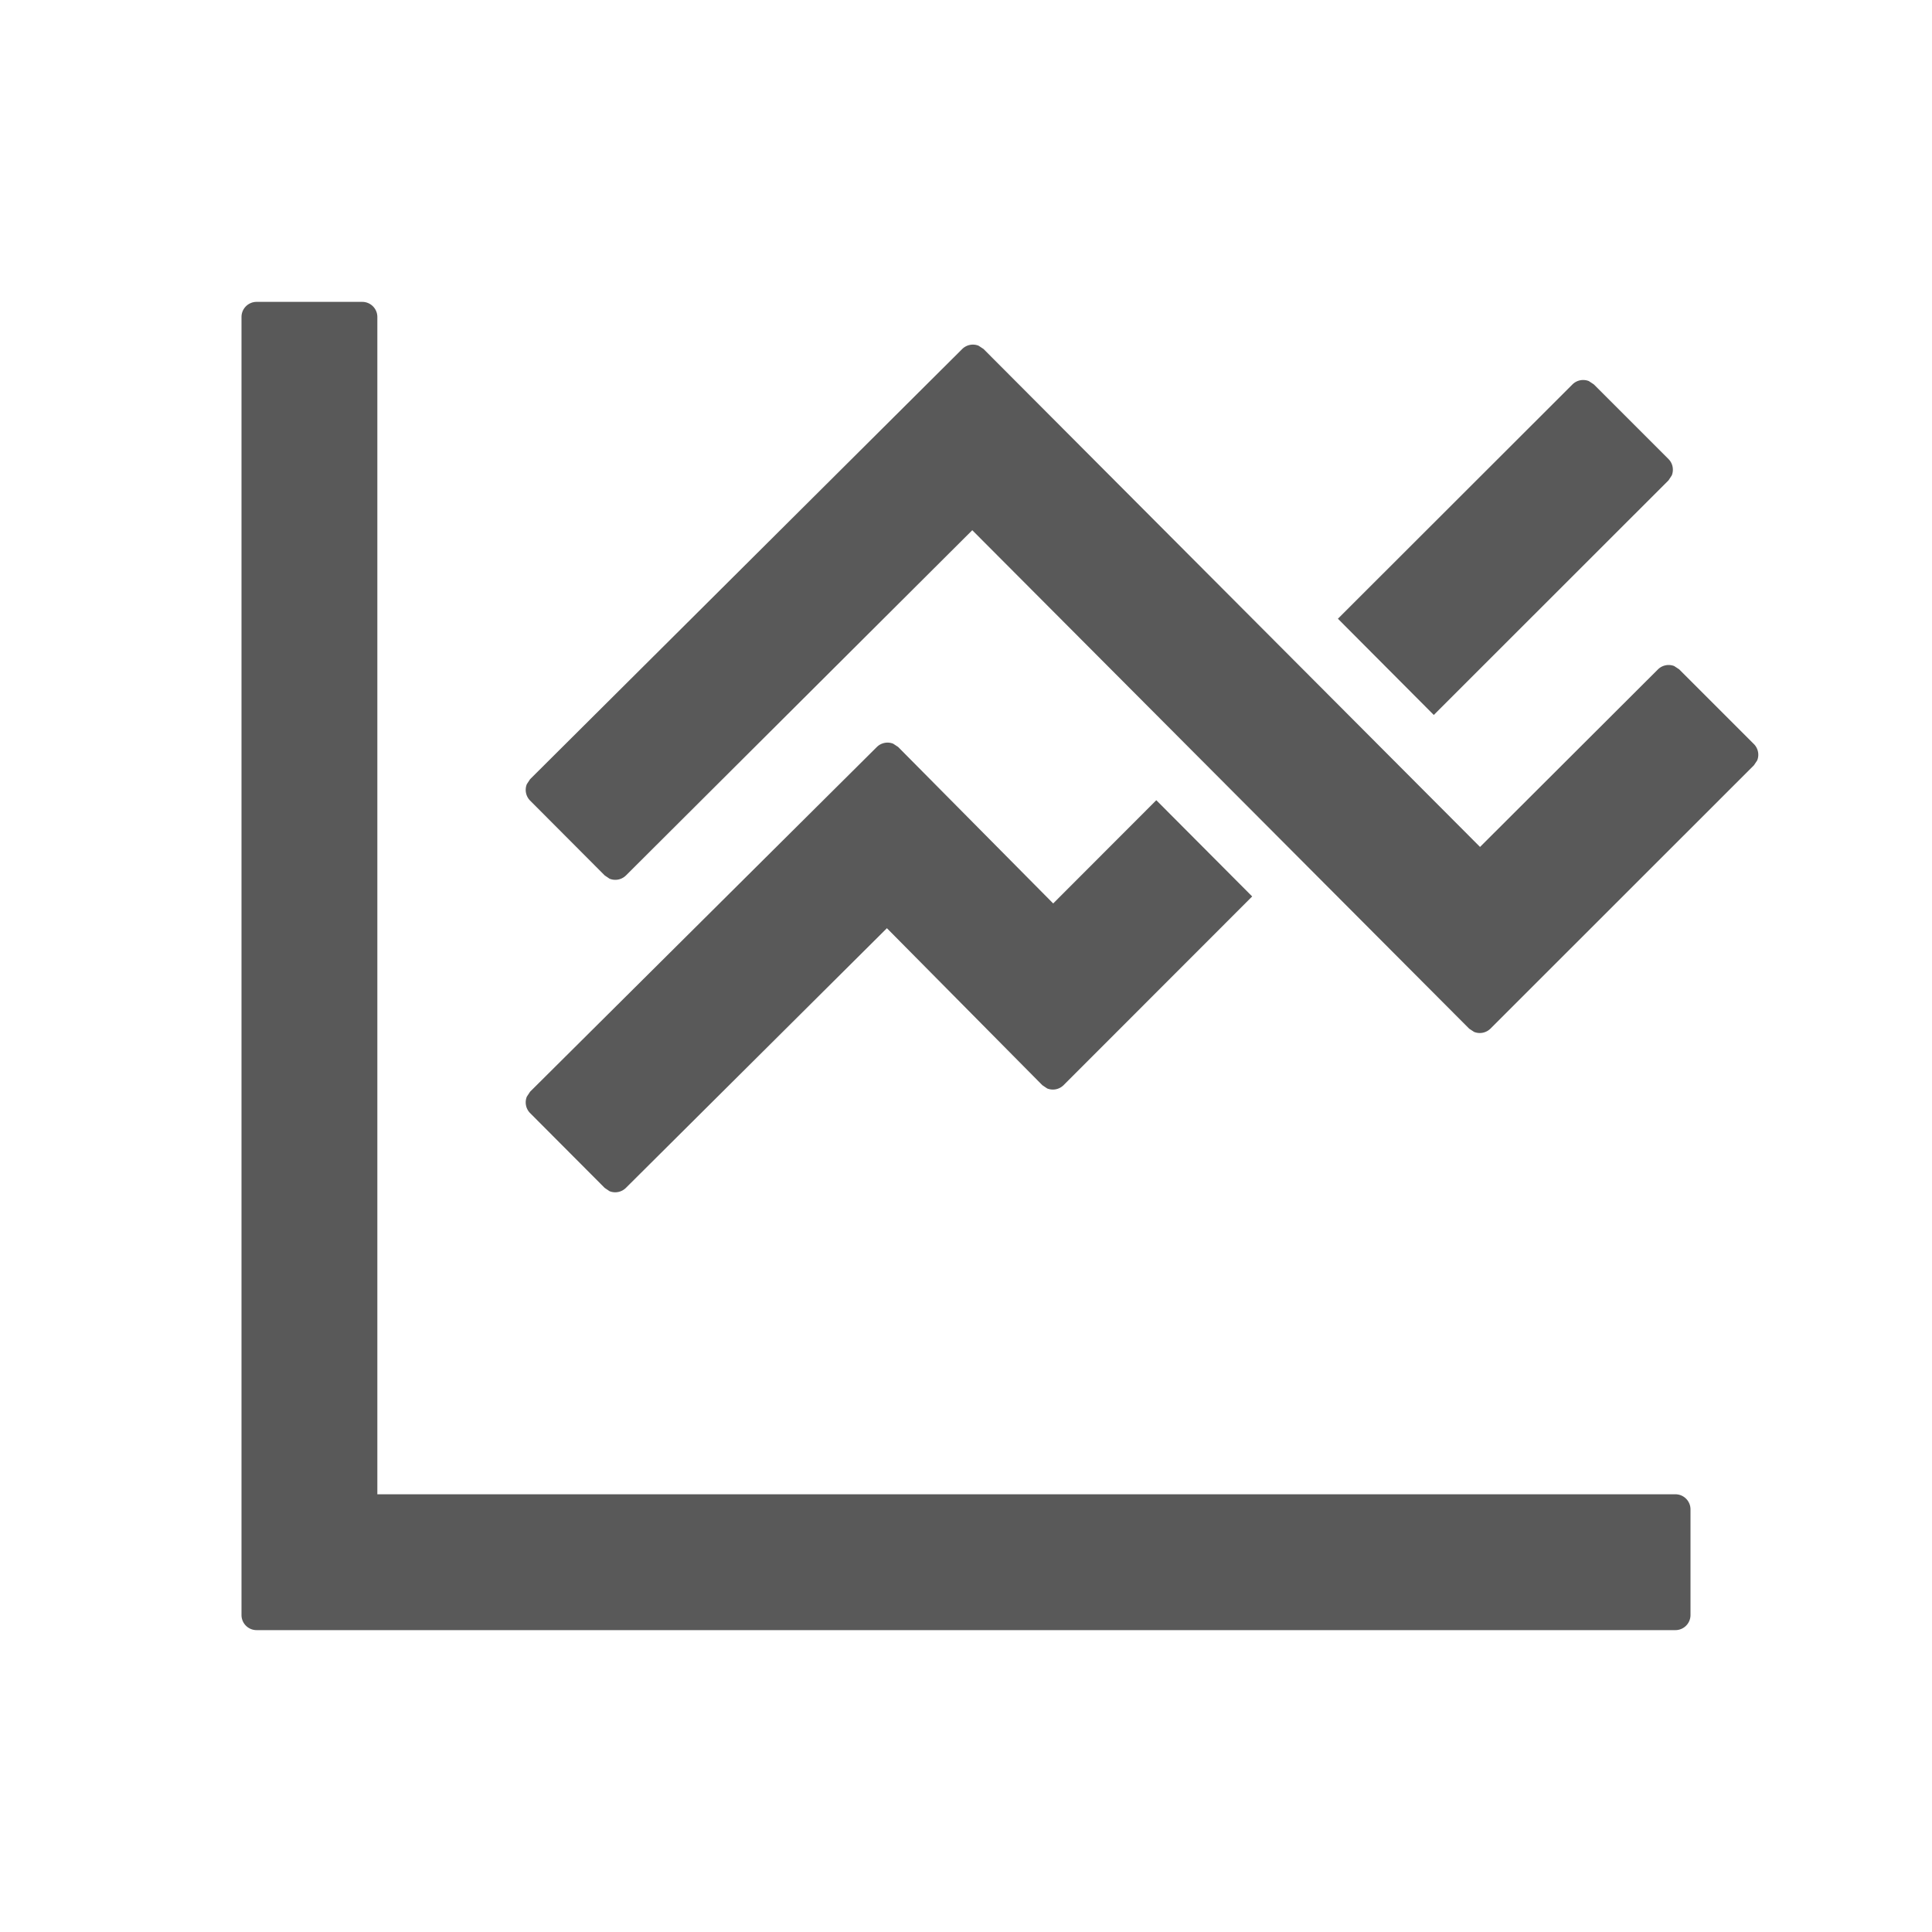 <?xml version="1.0" standalone="no"?><!DOCTYPE svg PUBLIC "-//W3C//DTD SVG 1.1//EN" "http://www.w3.org/Graphics/SVG/1.1/DTD/svg11.dtd"><svg t="1735282119260" class="icon" viewBox="0 0 1024 1024" version="1.1" xmlns="http://www.w3.org/2000/svg" p-id="30022" xmlns:xlink="http://www.w3.org/1999/xlink" width="200" height="200"><path d="M192 160c4.416 0 8 3.584 8 8v624h688c4.416 0 8 3.584 8 8v56a8 8 0 0 1-8 8H136A8 8 0 0 1 128 856V168c0-4.416 3.584-8 8-8z m281.408 234.176l2.624 1.728 82.176 82.944 54.656-54.72 50.816 51.008-99.968 100.032a8.064 8.064 0 0 1-8.704 1.728l-2.56-1.728-82.368-83.2-138.304 137.6a8.064 8.064 0 0 1-8.704 1.792l-2.56-1.728-39.552-39.68a8.064 8.064 0 0 1-1.728-8.704l1.728-2.624 183.808-182.72a8.064 8.064 0 0 1 8.64-1.728z m45.248-210.944l2.624 1.728 263.168 263.936 94.272-94.08a8.064 8.064 0 0 1 8.64-1.792l2.624 1.728 39.68 39.68c2.24 2.304 2.88 5.76 1.664 8.64l-1.728 2.56-139.648 139.584a8.064 8.064 0 0 1-8.64 1.728l-2.624-1.728-263.36-264.192L331.776 464a8.064 8.064 0 0 1-8.704 1.728l-2.56-1.728-39.552-39.68a8.064 8.064 0 0 1-1.728-8.704l1.728-2.624L510.016 184.96a8.064 8.064 0 0 1 8.64-1.728z m323.456 18.752l2.624 1.728 39.616 39.616c2.304 2.304 2.88 5.76 1.728 8.64l-1.728 2.624-124.416 124.352-50.816-51.008 124.352-124.224a8.064 8.064 0 0 1 8.64-1.728z" fill="#000000" fill-opacity=".65" p-id="30023"></path></svg>